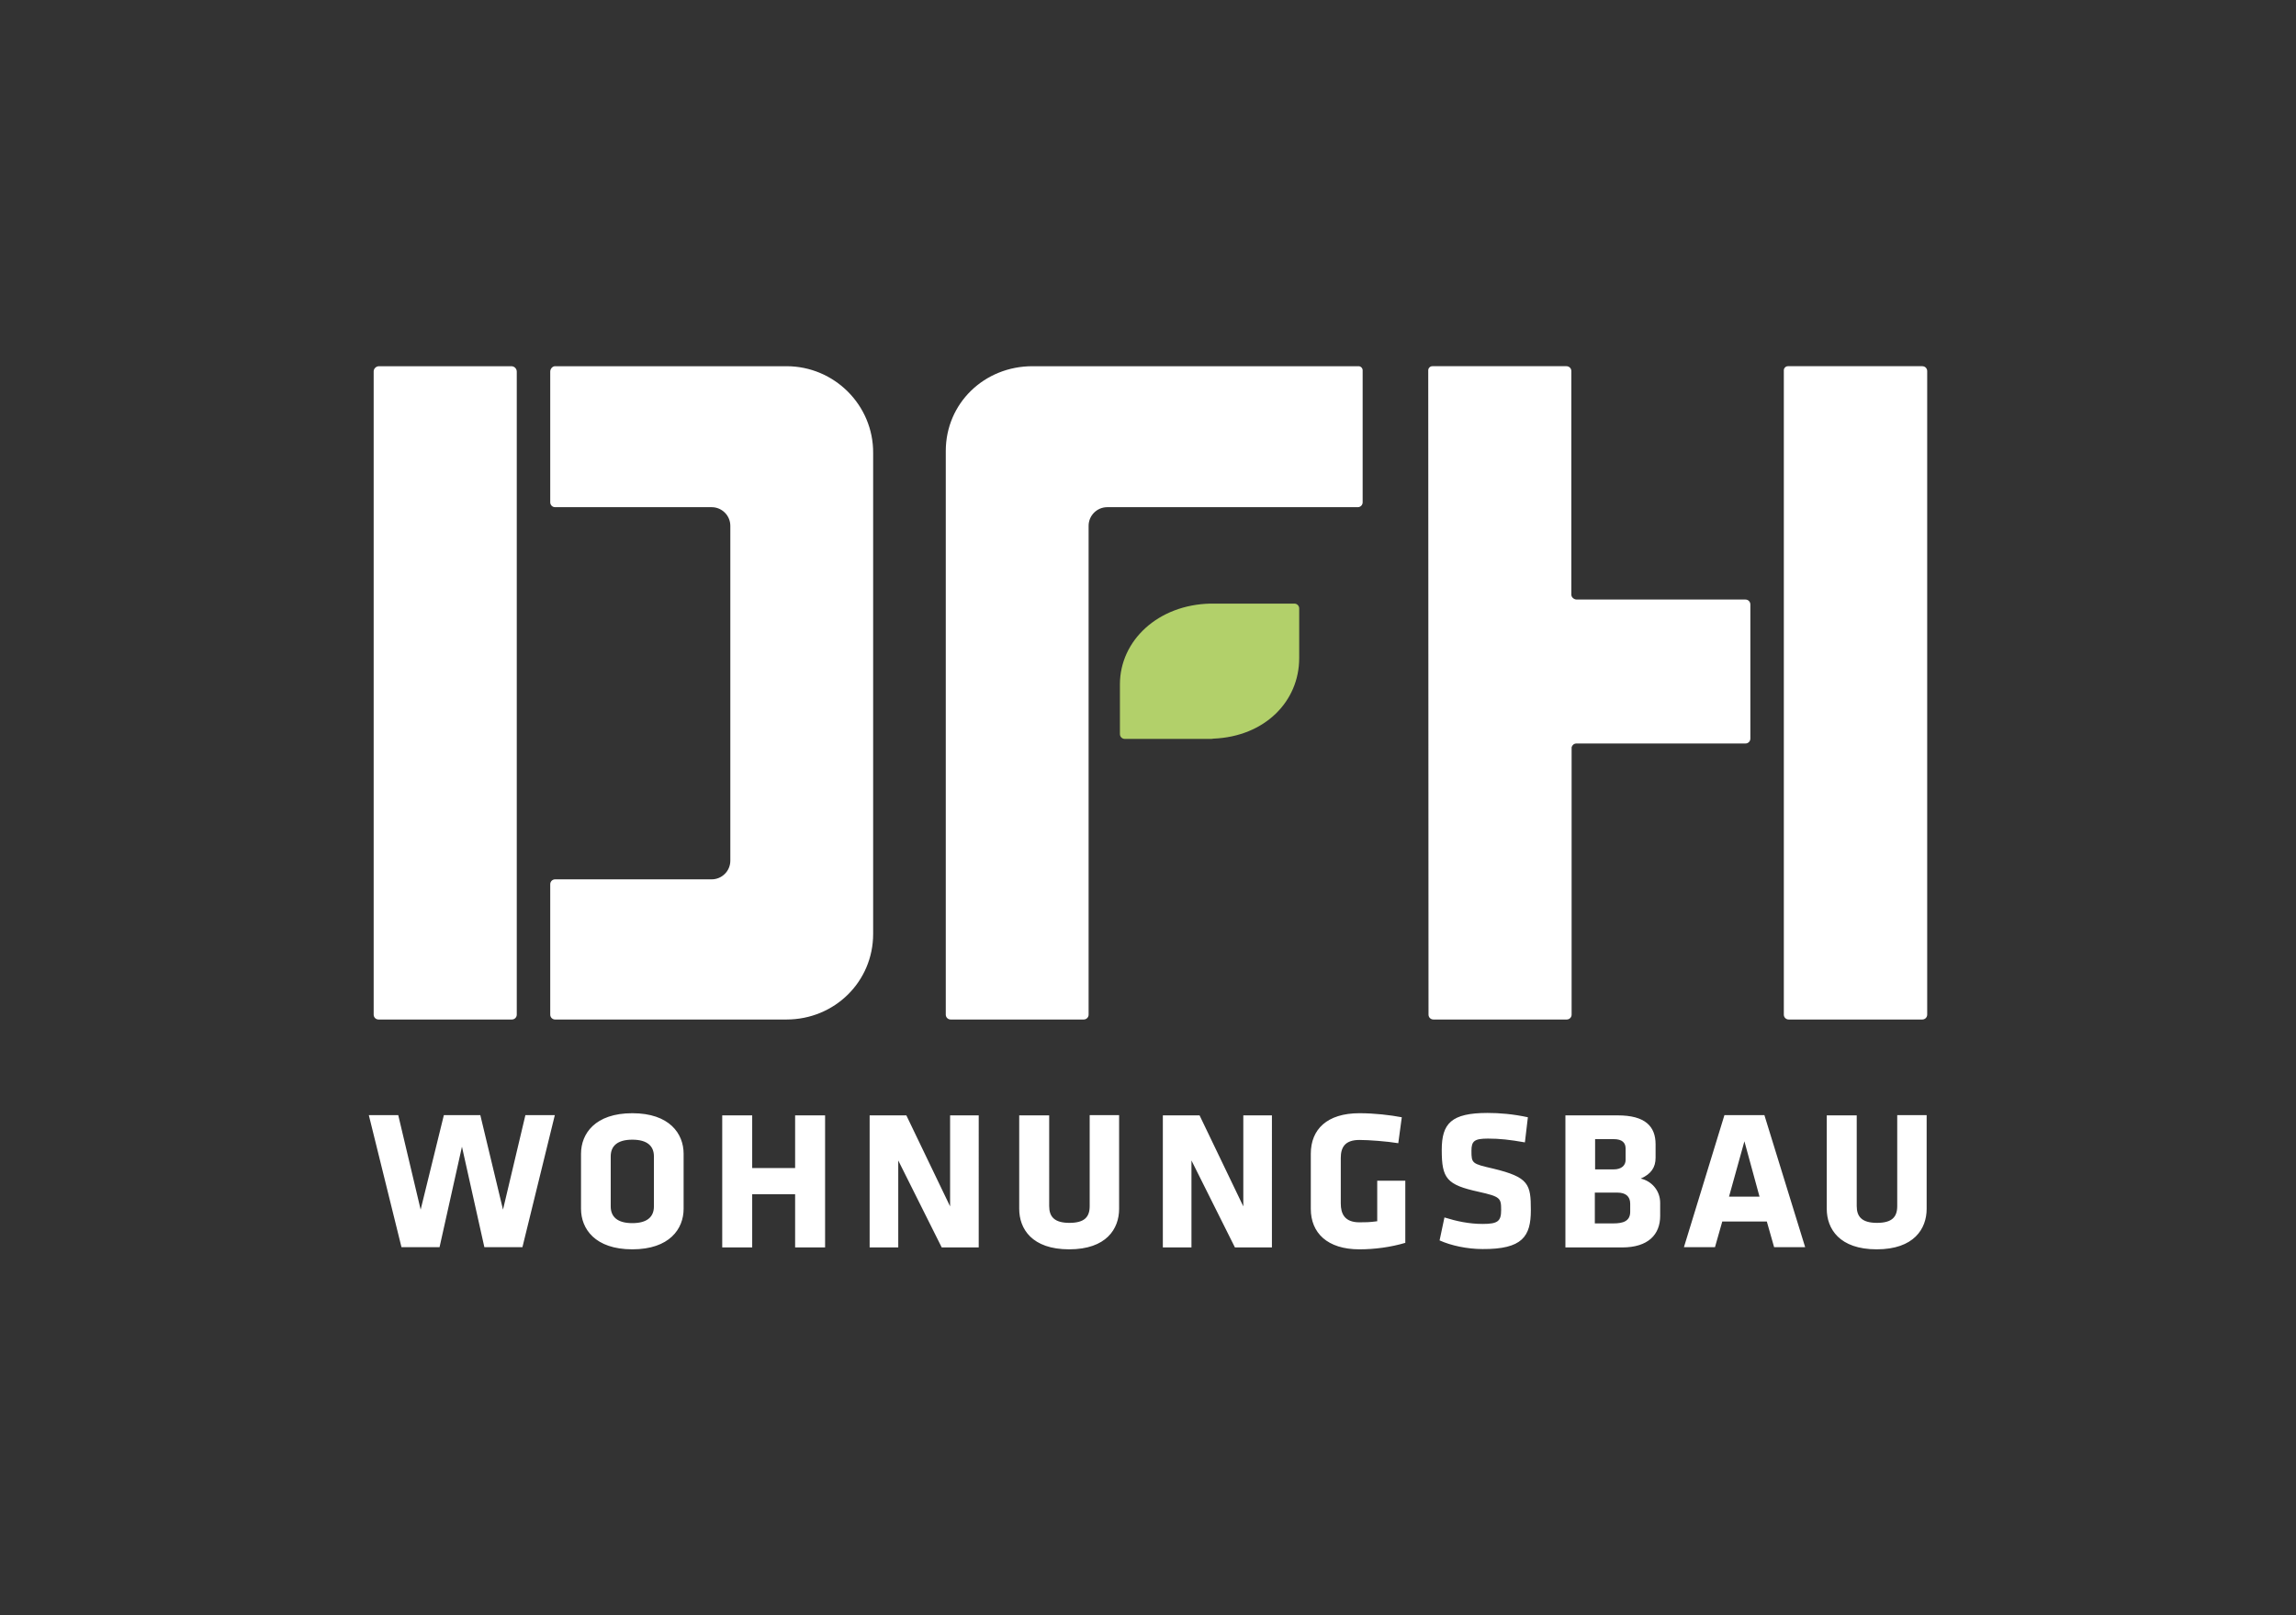 <?xml version="1.0" encoding="utf-8"?>
<!-- Generator: Adobe Illustrator 27.8.0, SVG Export Plug-In . SVG Version: 6.00 Build 0)  -->
<svg version="1.1" id="Ebene_1" xmlns="http://www.w3.org/2000/svg" xmlns:xlink="http://www.w3.org/1999/xlink" x="0px" y="0px"
	 viewBox="0 0 850.4 598.1" style="enable-background:new 0 0 850.4 598.1;" xml:space="preserve">
<rect x="0" y="0" width="850.4" height="598.1" fill="#333333" stroke="none"/>
<style type="text/css">
	.st0{fill:#B2D06A;}
	.st1{fill:#FFFFFF;}
</style>
<g>
	<path class="st0" d="M481.2,243.7v-18.4c0-1-0.8-1.8-1.8-1.8h-30.7h0.7h-1c-19.5,0.4-33.6,13.7-33.6,29.9v18.4c0,1,0.8,1.8,1.8,1.8
		h32.1l0.8-0.1C468.5,272.7,481.2,259.7,481.2,243.7"/>
	<path class="st1" d="M291.3,135.6h-85.7c-1,0-1.8,1-1.8,2V186c0,1,0.8,1.8,1.8,1.8h58c3.8,0,6.9,3.1,6.9,6.9v124
		c0,3.8-3.1,6.9-6.9,6.9h-58c-1,0-1.8,0.8-1.8,1.8v48.3c0,1,0.8,1.8,1.8,1.8h85.7c17.8,0,32.1-14,32.1-31.7V167.7
		C323.5,150.1,309.1,135.6,291.3,135.6"/>
	<path class="st1" d="M662.5,377.5H712c1,0,1.8-0.8,1.8-1.8V137.4c0-1-0.8-1.8-1.8-1.8h-49.8c-0.8,0-1.5,0.7-1.5,1.5v238.6
		C660.7,376.7,661.5,377.5,662.5,377.5L662.5,377.5z"/>
	<path class="st1" d="M702.7,412.9v33.7c0,4-1.9,6.2-7.5,6.2s-7.5-2.3-7.5-6.2V413h-11.1v34.6c0,7.4,4.7,15,18.5,15
		s18.5-7.6,18.5-15v-34.7H702.7z M646.1,422.6l5.6,20.5h-11.3L646.1,422.6z M653.5,412.9h-14.8l-15,48.9h11.5l2.7-9.5h16.5l2.7,9.5
		h11.5L653.5,412.9L653.5,412.9z M603.8,448.7c0,3.5-2.7,4.3-6.2,4.3h-6.9v-11.4h8.4c3,0,4.7,1.4,4.7,4.1V448.7z M602.1,429.5
		c0,2-1.5,3.5-4.4,3.5h-6.9v-11.2h6.9c3.1,0,4.4,1.3,4.4,3.5V429.5z M614.9,450.2v-4.8c0-4.6-3.2-8.1-7.2-9c3.9-1.7,5.5-4.2,5.5-7.7
		v-5c0-6.6-3.8-10.7-14-10.7h-19.4v48.9h21C610.5,461.9,614.9,457.1,614.9,450.2 M567,448.1c0-9.6-0.7-12.2-14-15.4
		c-7.8-1.8-8-1.9-8-6.6c0-3.6,1.1-4.5,6.1-4.5c4.4,0,8,0.4,13.7,1.4l1.1-9.3c-5.5-1.2-10.6-1.6-14.9-1.6c-13.5,0-17,3.9-17,13.7
		c0,10.6,1.8,12.9,13.7,15.5c8,1.8,8.3,2.3,8.3,6.7c0,4.1-1.1,5.2-6.8,5.2c-5.1,0-9.7-1-14.2-2.4l-1.8,8.5
		c4.2,1.9,10.2,3.2,15.9,3.2C563.9,462.6,567,457.8,567,448.1 M520.5,460.2v-23h-10.4v15c-2.9,0.4-4.4,0.4-6.6,0.4
		c-5.5,0-6.9-3.2-6.9-7v-16.8c0-3.8,1.4-6.7,6.9-6.7c3.5,0,10.1,0.5,14.4,1.2l1.3-9.6c-4.2-0.8-10-1.5-15.7-1.5c-12,0-18,6-18,15
		v20.4c0,8.9,6.1,15,18,15C509.2,462.6,515.1,461.8,520.5,460.2 M457.4,461.9h13.7V413h-10.6v33.7L444.3,413h-13.6v48.9h10.6v-32.2
		L457.4,461.9z M403.6,412.9v33.7c0,4-1.9,6.2-7.5,6.2s-7.5-2.3-7.5-6.2V413h-11.1v34.6c0,7.4,4.7,15,18.5,15s18.5-7.6,18.5-15
		v-34.7H403.6z M348.8,461.9h13.7V413h-10.6v33.7L335.7,413h-13.6v48.9h10.6v-32.2L348.8,461.9z M305.6,461.9V413h-11.1v19.5h-15.9
		V413h-11.1v48.9h11.1v-19.7h15.9v19.7H305.6z M242.2,446.7c0,3.8-2.4,6.2-8,6.2s-8-2.4-8-6.2v-18.5c0-3.8,2.4-6.2,8-6.2
		s8,2.4,8,6.2V446.7z M253.2,427.2c0-7.4-5.2-15-19-15s-19,7.6-19,15v20.4c0,7.4,5.2,15,19,15s19-7.6,19-15V427.2z M205.5,412.9
		h-10.9l-8.3,35l-8.4-35h-13.5l-8.6,35l-8.3-35h-10.9l12.1,48.9h14.1l8.3-37.2l8.3,37.2h14.1L205.5,412.9L205.5,412.9z"/>
</g>
<path class="st1" d="M646.5,222H584c-1,0-2-0.8-2-1.8v-82.8c0-1-0.8-1.8-1.8-1.8h-49.7c-0.8,0-1.5,0.7-1.5,1.5l0.1,238.6
	c0,1,0.8,1.8,1.8,1.8h49.4c1,0,1.8-0.8,1.8-1.8v-99c0.2-0.8,0.9-1.4,1.8-1.4l62.6,0c1,0,1.8-0.8,1.8-1.8v-49.7
	C648.3,222.8,647.5,222,646.5,222L646.5,222z"/>
<path class="st1" d="M189.4,135.6h-49c-1.1,0-2,0.9-2,1.9v238.2c0,1,0.8,1.8,1.8,1.8h49.4c1,0,1.8-0.8,1.8-1.8V137.6
	C191.4,136.5,190.5,135.6,189.4,135.6L189.4,135.6z"/>
<path class="st1" d="M503.2,135.6H382.4c-17.8,0-32.1,13.7-32.1,31.4v208.7c0,1,0.8,1.8,1.8,1.8h49.3c1,0,1.8-0.8,1.8-1.8v-181
	c0-3.8,3.1-6.9,6.9-6.9h92.8c1,0,1.8-0.8,1.8-1.8v-48.9C504.7,136.3,504,135.6,503.2,135.6L503.2,135.6z"/>
</svg>

